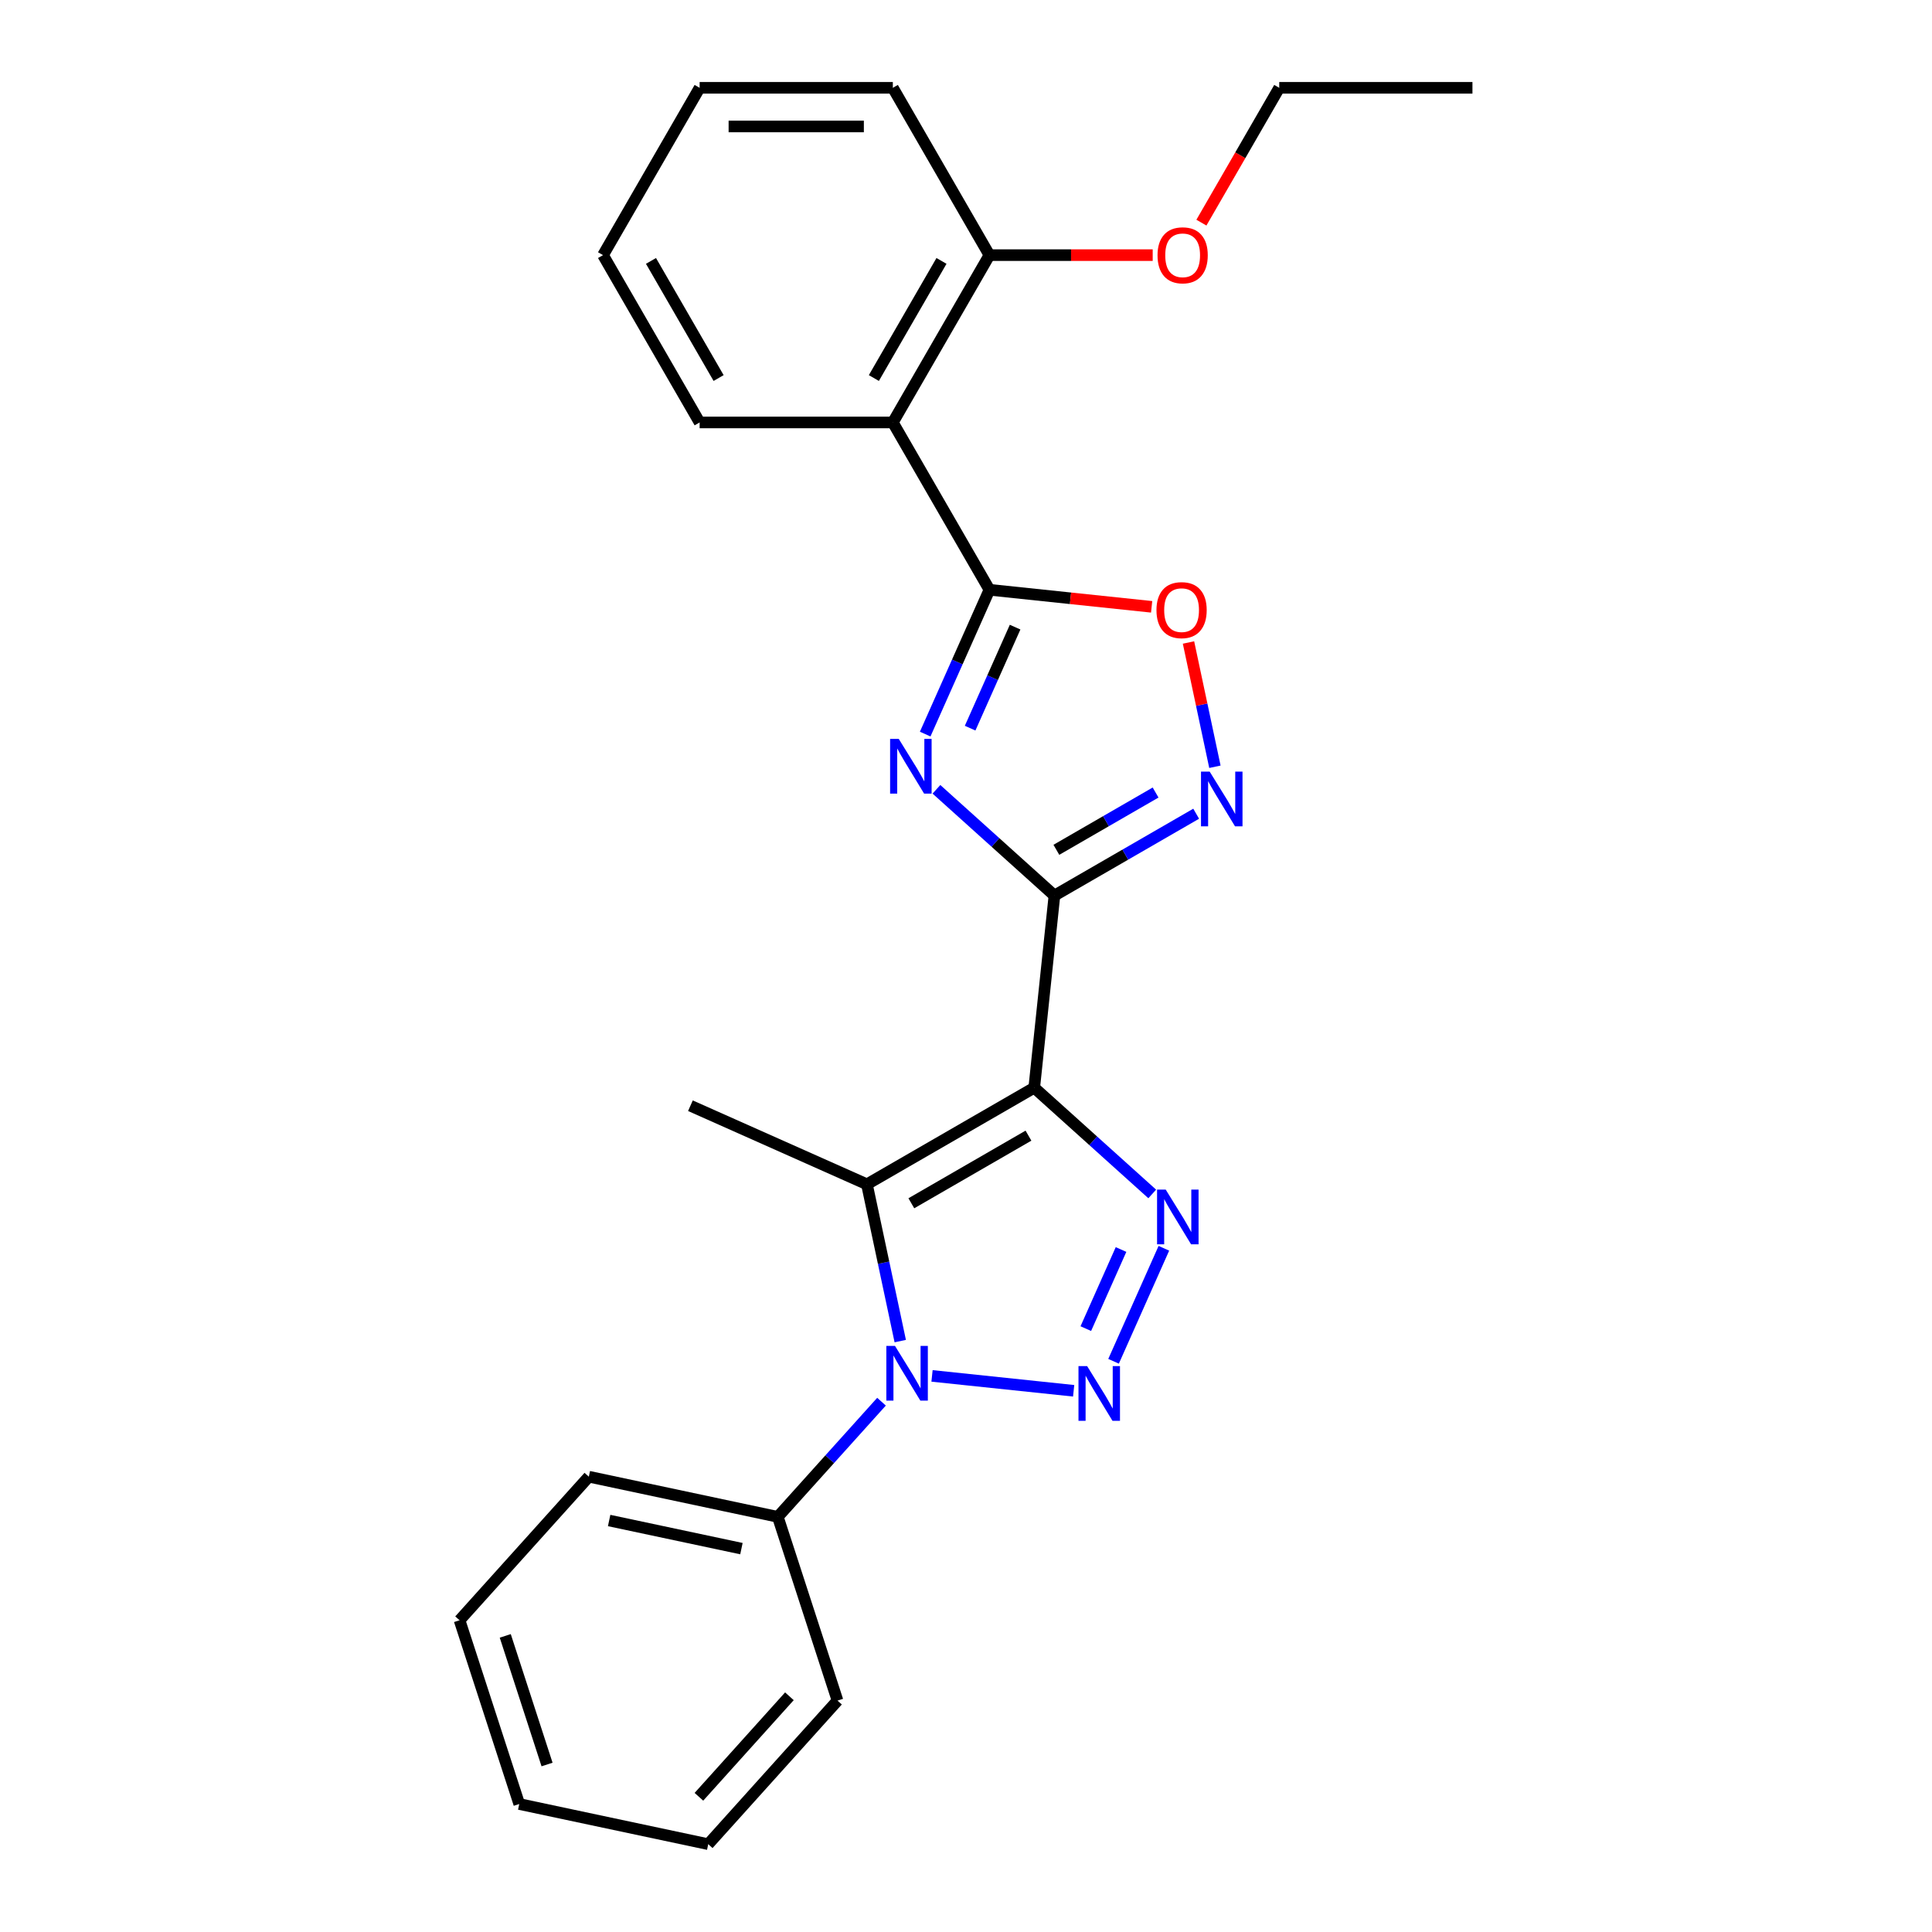 <?xml version='1.0' encoding='iso-8859-1'?>
<svg version='1.1' baseProfile='full'
              xmlns='http://www.w3.org/2000/svg'
                      xmlns:rdkit='http://www.rdkit.org/xml'
                      xmlns:xlink='http://www.w3.org/1999/xlink'
                  xml:space='preserve'
width='1000px' height='1000px' viewBox='0 0 1000 1000'>
<!-- END OF HEADER -->
<rect style='opacity:1.0;fill:#FFFFFF;stroke:none' width='1000' height='1000' x='0' y='0'> </rect>
<path class='bond-0' d='M 535.321,562.99 L 545.774,463.536' style='fill:none;fill-rule:evenodd;stroke:#000000;stroke-width:6px;stroke-linecap:butt;stroke-linejoin:miter;stroke-opacity:1' />
<path class='bond-4' d='M 535.321,562.99 L 565.858,590.486' style='fill:none;fill-rule:evenodd;stroke:#000000;stroke-width:6px;stroke-linecap:butt;stroke-linejoin:miter;stroke-opacity:1' />
<path class='bond-4' d='M 565.858,590.486 L 596.396,617.983' style='fill:none;fill-rule:evenodd;stroke:#0000FF;stroke-width:6px;stroke-linecap:butt;stroke-linejoin:miter;stroke-opacity:1' />
<path class='bond-5' d='M 535.321,562.99 L 448.717,612.991' style='fill:none;fill-rule:evenodd;stroke:#000000;stroke-width:6px;stroke-linecap:butt;stroke-linejoin:miter;stroke-opacity:1' />
<path class='bond-5' d='M 532.33,587.811 L 471.708,622.811' style='fill:none;fill-rule:evenodd;stroke:#000000;stroke-width:6px;stroke-linecap:butt;stroke-linejoin:miter;stroke-opacity:1' />
<path class='bond-2' d='M 545.774,463.536 L 515.236,436.04' style='fill:none;fill-rule:evenodd;stroke:#000000;stroke-width:6px;stroke-linecap:butt;stroke-linejoin:miter;stroke-opacity:1' />
<path class='bond-2' d='M 515.236,436.04 L 484.698,408.544' style='fill:none;fill-rule:evenodd;stroke:#0000FF;stroke-width:6px;stroke-linecap:butt;stroke-linejoin:miter;stroke-opacity:1' />
<path class='bond-7' d='M 545.774,463.536 L 582.456,442.358' style='fill:none;fill-rule:evenodd;stroke:#000000;stroke-width:6px;stroke-linecap:butt;stroke-linejoin:miter;stroke-opacity:1' />
<path class='bond-7' d='M 582.456,442.358 L 619.138,421.18' style='fill:none;fill-rule:evenodd;stroke:#0000FF;stroke-width:6px;stroke-linecap:butt;stroke-linejoin:miter;stroke-opacity:1' />
<path class='bond-7' d='M 546.778,439.862 L 572.455,425.037' style='fill:none;fill-rule:evenodd;stroke:#000000;stroke-width:6px;stroke-linecap:butt;stroke-linejoin:miter;stroke-opacity:1' />
<path class='bond-7' d='M 572.455,425.037 L 598.133,410.212' style='fill:none;fill-rule:evenodd;stroke:#0000FF;stroke-width:6px;stroke-linecap:butt;stroke-linejoin:miter;stroke-opacity:1' />
<path class='bond-1' d='M 576.38,704.6 L 602.422,646.108' style='fill:none;fill-rule:evenodd;stroke:#0000FF;stroke-width:6px;stroke-linecap:butt;stroke-linejoin:miter;stroke-opacity:1' />
<path class='bond-1' d='M 562.015,687.691 L 580.244,646.747' style='fill:none;fill-rule:evenodd;stroke:#0000FF;stroke-width:6px;stroke-linecap:butt;stroke-linejoin:miter;stroke-opacity:1' />
<path class='bond-25' d='M 555.722,719.868 L 482.415,712.164' style='fill:none;fill-rule:evenodd;stroke:#0000FF;stroke-width:6px;stroke-linecap:butt;stroke-linejoin:miter;stroke-opacity:1' />
<path class='bond-6' d='M 478.876,379.962 L 495.504,342.614' style='fill:none;fill-rule:evenodd;stroke:#0000FF;stroke-width:6px;stroke-linecap:butt;stroke-linejoin:miter;stroke-opacity:1' />
<path class='bond-6' d='M 495.504,342.614 L 512.132,305.266' style='fill:none;fill-rule:evenodd;stroke:#000000;stroke-width:6px;stroke-linecap:butt;stroke-linejoin:miter;stroke-opacity:1' />
<path class='bond-6' d='M 502.135,376.893 L 513.775,350.749' style='fill:none;fill-rule:evenodd;stroke:#0000FF;stroke-width:6px;stroke-linecap:butt;stroke-linejoin:miter;stroke-opacity:1' />
<path class='bond-6' d='M 513.775,350.749 L 525.415,324.605' style='fill:none;fill-rule:evenodd;stroke:#000000;stroke-width:6px;stroke-linecap:butt;stroke-linejoin:miter;stroke-opacity:1' />
<path class='bond-3' d='M 465.967,694.147 L 457.342,653.569' style='fill:none;fill-rule:evenodd;stroke:#0000FF;stroke-width:6px;stroke-linecap:butt;stroke-linejoin:miter;stroke-opacity:1' />
<path class='bond-3' d='M 457.342,653.569 L 448.717,612.991' style='fill:none;fill-rule:evenodd;stroke:#000000;stroke-width:6px;stroke-linecap:butt;stroke-linejoin:miter;stroke-opacity:1' />
<path class='bond-10' d='M 456.268,725.512 L 429.431,755.317' style='fill:none;fill-rule:evenodd;stroke:#0000FF;stroke-width:6px;stroke-linecap:butt;stroke-linejoin:miter;stroke-opacity:1' />
<path class='bond-10' d='M 429.431,755.317 L 402.594,785.123' style='fill:none;fill-rule:evenodd;stroke:#000000;stroke-width:6px;stroke-linecap:butt;stroke-linejoin:miter;stroke-opacity:1' />
<path class='bond-12' d='M 448.717,612.991 L 357.361,572.316' style='fill:none;fill-rule:evenodd;stroke:#000000;stroke-width:6px;stroke-linecap:butt;stroke-linejoin:miter;stroke-opacity:1' />
<path class='bond-9' d='M 512.132,305.266 L 462.132,218.662' style='fill:none;fill-rule:evenodd;stroke:#000000;stroke-width:6px;stroke-linecap:butt;stroke-linejoin:miter;stroke-opacity:1' />
<path class='bond-26' d='M 512.132,305.266 L 554.109,309.678' style='fill:none;fill-rule:evenodd;stroke:#000000;stroke-width:6px;stroke-linecap:butt;stroke-linejoin:miter;stroke-opacity:1' />
<path class='bond-26' d='M 554.109,309.678 L 596.086,314.09' style='fill:none;fill-rule:evenodd;stroke:#FF0000;stroke-width:6px;stroke-linecap:butt;stroke-linejoin:miter;stroke-opacity:1' />
<path class='bond-8' d='M 628.836,396.875 L 622,364.714' style='fill:none;fill-rule:evenodd;stroke:#0000FF;stroke-width:6px;stroke-linecap:butt;stroke-linejoin:miter;stroke-opacity:1' />
<path class='bond-8' d='M 622,364.714 L 615.164,332.553' style='fill:none;fill-rule:evenodd;stroke:#FF0000;stroke-width:6px;stroke-linecap:butt;stroke-linejoin:miter;stroke-opacity:1' />
<path class='bond-11' d='M 462.132,218.662 L 512.132,132.058' style='fill:none;fill-rule:evenodd;stroke:#000000;stroke-width:6px;stroke-linecap:butt;stroke-linejoin:miter;stroke-opacity:1' />
<path class='bond-11' d='M 452.311,195.672 L 487.311,135.049' style='fill:none;fill-rule:evenodd;stroke:#000000;stroke-width:6px;stroke-linecap:butt;stroke-linejoin:miter;stroke-opacity:1' />
<path class='bond-13' d='M 462.132,218.662 L 362.13,218.662' style='fill:none;fill-rule:evenodd;stroke:#000000;stroke-width:6px;stroke-linecap:butt;stroke-linejoin:miter;stroke-opacity:1' />
<path class='bond-15' d='M 402.594,785.123 L 304.778,764.331' style='fill:none;fill-rule:evenodd;stroke:#000000;stroke-width:6px;stroke-linecap:butt;stroke-linejoin:miter;stroke-opacity:1' />
<path class='bond-15' d='M 383.763,801.567 L 315.292,787.013' style='fill:none;fill-rule:evenodd;stroke:#000000;stroke-width:6px;stroke-linecap:butt;stroke-linejoin:miter;stroke-opacity:1' />
<path class='bond-16' d='M 402.594,785.123 L 433.496,880.23' style='fill:none;fill-rule:evenodd;stroke:#000000;stroke-width:6px;stroke-linecap:butt;stroke-linejoin:miter;stroke-opacity:1' />
<path class='bond-14' d='M 512.132,132.058 L 554.383,132.058' style='fill:none;fill-rule:evenodd;stroke:#000000;stroke-width:6px;stroke-linecap:butt;stroke-linejoin:miter;stroke-opacity:1' />
<path class='bond-14' d='M 554.383,132.058 L 596.634,132.058' style='fill:none;fill-rule:evenodd;stroke:#FF0000;stroke-width:6px;stroke-linecap:butt;stroke-linejoin:miter;stroke-opacity:1' />
<path class='bond-17' d='M 512.132,132.058 L 462.132,45.455' style='fill:none;fill-rule:evenodd;stroke:#000000;stroke-width:6px;stroke-linecap:butt;stroke-linejoin:miter;stroke-opacity:1' />
<path class='bond-19' d='M 362.13,218.662 L 312.129,132.058' style='fill:none;fill-rule:evenodd;stroke:#000000;stroke-width:6px;stroke-linecap:butt;stroke-linejoin:miter;stroke-opacity:1' />
<path class='bond-19' d='M 371.951,195.672 L 336.95,135.049' style='fill:none;fill-rule:evenodd;stroke:#000000;stroke-width:6px;stroke-linecap:butt;stroke-linejoin:miter;stroke-opacity:1' />
<path class='bond-18' d='M 621.845,115.238 L 641.99,80.347' style='fill:none;fill-rule:evenodd;stroke:#FF0000;stroke-width:6px;stroke-linecap:butt;stroke-linejoin:miter;stroke-opacity:1' />
<path class='bond-18' d='M 641.99,80.347 L 662.135,45.455' style='fill:none;fill-rule:evenodd;stroke:#000000;stroke-width:6px;stroke-linecap:butt;stroke-linejoin:miter;stroke-opacity:1' />
<path class='bond-22' d='M 304.778,764.331 L 237.864,838.647' style='fill:none;fill-rule:evenodd;stroke:#000000;stroke-width:6px;stroke-linecap:butt;stroke-linejoin:miter;stroke-opacity:1' />
<path class='bond-21' d='M 433.496,880.23 L 366.582,954.545' style='fill:none;fill-rule:evenodd;stroke:#000000;stroke-width:6px;stroke-linecap:butt;stroke-linejoin:miter;stroke-opacity:1' />
<path class='bond-21' d='M 408.596,877.994 L 361.756,930.015' style='fill:none;fill-rule:evenodd;stroke:#000000;stroke-width:6px;stroke-linecap:butt;stroke-linejoin:miter;stroke-opacity:1' />
<path class='bond-28' d='M 462.132,45.455 L 362.13,45.455' style='fill:none;fill-rule:evenodd;stroke:#000000;stroke-width:6px;stroke-linecap:butt;stroke-linejoin:miter;stroke-opacity:1' />
<path class='bond-28' d='M 447.131,65.455 L 377.13,65.455' style='fill:none;fill-rule:evenodd;stroke:#000000;stroke-width:6px;stroke-linecap:butt;stroke-linejoin:miter;stroke-opacity:1' />
<path class='bond-20' d='M 662.135,45.455 L 762.136,45.455' style='fill:none;fill-rule:evenodd;stroke:#000000;stroke-width:6px;stroke-linecap:butt;stroke-linejoin:miter;stroke-opacity:1' />
<path class='bond-23' d='M 312.129,132.058 L 362.13,45.455' style='fill:none;fill-rule:evenodd;stroke:#000000;stroke-width:6px;stroke-linecap:butt;stroke-linejoin:miter;stroke-opacity:1' />
<path class='bond-24' d='M 366.582,954.545 L 268.766,933.754' style='fill:none;fill-rule:evenodd;stroke:#000000;stroke-width:6px;stroke-linecap:butt;stroke-linejoin:miter;stroke-opacity:1' />
<path class='bond-27' d='M 237.864,838.647 L 268.766,933.754' style='fill:none;fill-rule:evenodd;stroke:#000000;stroke-width:6px;stroke-linecap:butt;stroke-linejoin:miter;stroke-opacity:1' />
<path class='bond-27' d='M 261.521,846.732 L 283.152,913.307' style='fill:none;fill-rule:evenodd;stroke:#000000;stroke-width:6px;stroke-linecap:butt;stroke-linejoin:miter;stroke-opacity:1' />
<path  class='atom-2' d='M 562.702 707.1
L 571.982 722.1
Q 572.902 723.58, 574.382 726.26
Q 575.862 728.94, 575.942 729.1
L 575.942 707.1
L 579.702 707.1
L 579.702 735.42
L 575.822 735.42
L 565.862 719.02
Q 564.702 717.1, 563.462 714.9
Q 562.262 712.7, 561.902 712.02
L 561.902 735.42
L 558.222 735.42
L 558.222 707.1
L 562.702 707.1
' fill='#0000FF'/>
<path  class='atom-3' d='M 465.198 382.462
L 474.478 397.462
Q 475.398 398.942, 476.878 401.622
Q 478.358 404.302, 478.438 404.462
L 478.438 382.462
L 482.198 382.462
L 482.198 410.782
L 478.318 410.782
L 468.358 394.382
Q 467.198 392.462, 465.958 390.262
Q 464.758 388.062, 464.398 387.382
L 464.398 410.782
L 460.718 410.782
L 460.718 382.462
L 465.198 382.462
' fill='#0000FF'/>
<path  class='atom-4' d='M 463.248 696.647
L 472.528 711.647
Q 473.448 713.127, 474.928 715.807
Q 476.408 718.487, 476.488 718.647
L 476.488 696.647
L 480.248 696.647
L 480.248 724.967
L 476.368 724.967
L 466.408 708.567
Q 465.248 706.647, 464.008 704.447
Q 462.808 702.247, 462.448 701.567
L 462.448 724.967
L 458.768 724.967
L 458.768 696.647
L 463.248 696.647
' fill='#0000FF'/>
<path  class='atom-5' d='M 603.376 615.744
L 612.656 630.744
Q 613.576 632.224, 615.056 634.904
Q 616.536 637.584, 616.616 637.744
L 616.616 615.744
L 620.376 615.744
L 620.376 644.064
L 616.496 644.064
L 606.536 627.664
Q 605.376 625.744, 604.136 623.544
Q 602.936 621.344, 602.576 620.664
L 602.576 644.064
L 598.896 644.064
L 598.896 615.744
L 603.376 615.744
' fill='#0000FF'/>
<path  class='atom-8' d='M 626.118 399.375
L 635.398 414.375
Q 636.318 415.855, 637.798 418.535
Q 639.278 421.215, 639.358 421.375
L 639.358 399.375
L 643.118 399.375
L 643.118 427.695
L 639.238 427.695
L 629.278 411.295
Q 628.118 409.375, 626.878 407.175
Q 625.678 404.975, 625.318 404.295
L 625.318 427.695
L 621.638 427.695
L 621.638 399.375
L 626.118 399.375
' fill='#0000FF'/>
<path  class='atom-9' d='M 598.586 315.799
Q 598.586 308.999, 601.946 305.199
Q 605.306 301.399, 611.586 301.399
Q 617.866 301.399, 621.226 305.199
Q 624.586 308.999, 624.586 315.799
Q 624.586 322.679, 621.186 326.599
Q 617.786 330.479, 611.586 330.479
Q 605.346 330.479, 601.946 326.599
Q 598.586 322.719, 598.586 315.799
M 611.586 327.279
Q 615.906 327.279, 618.226 324.399
Q 620.586 321.479, 620.586 315.799
Q 620.586 310.239, 618.226 307.439
Q 615.906 304.599, 611.586 304.599
Q 607.266 304.599, 604.906 307.399
Q 602.586 310.199, 602.586 315.799
Q 602.586 321.519, 604.906 324.399
Q 607.266 327.279, 611.586 327.279
' fill='#FF0000'/>
<path  class='atom-15' d='M 599.134 132.138
Q 599.134 125.338, 602.494 121.538
Q 605.854 117.738, 612.134 117.738
Q 618.414 117.738, 621.774 121.538
Q 625.134 125.338, 625.134 132.138
Q 625.134 139.018, 621.734 142.938
Q 618.334 146.818, 612.134 146.818
Q 605.894 146.818, 602.494 142.938
Q 599.134 139.058, 599.134 132.138
M 612.134 143.618
Q 616.454 143.618, 618.774 140.738
Q 621.134 137.818, 621.134 132.138
Q 621.134 126.578, 618.774 123.778
Q 616.454 120.938, 612.134 120.938
Q 607.814 120.938, 605.454 123.738
Q 603.134 126.538, 603.134 132.138
Q 603.134 137.858, 605.454 140.738
Q 607.814 143.618, 612.134 143.618
' fill='#FF0000'/>
</svg>
